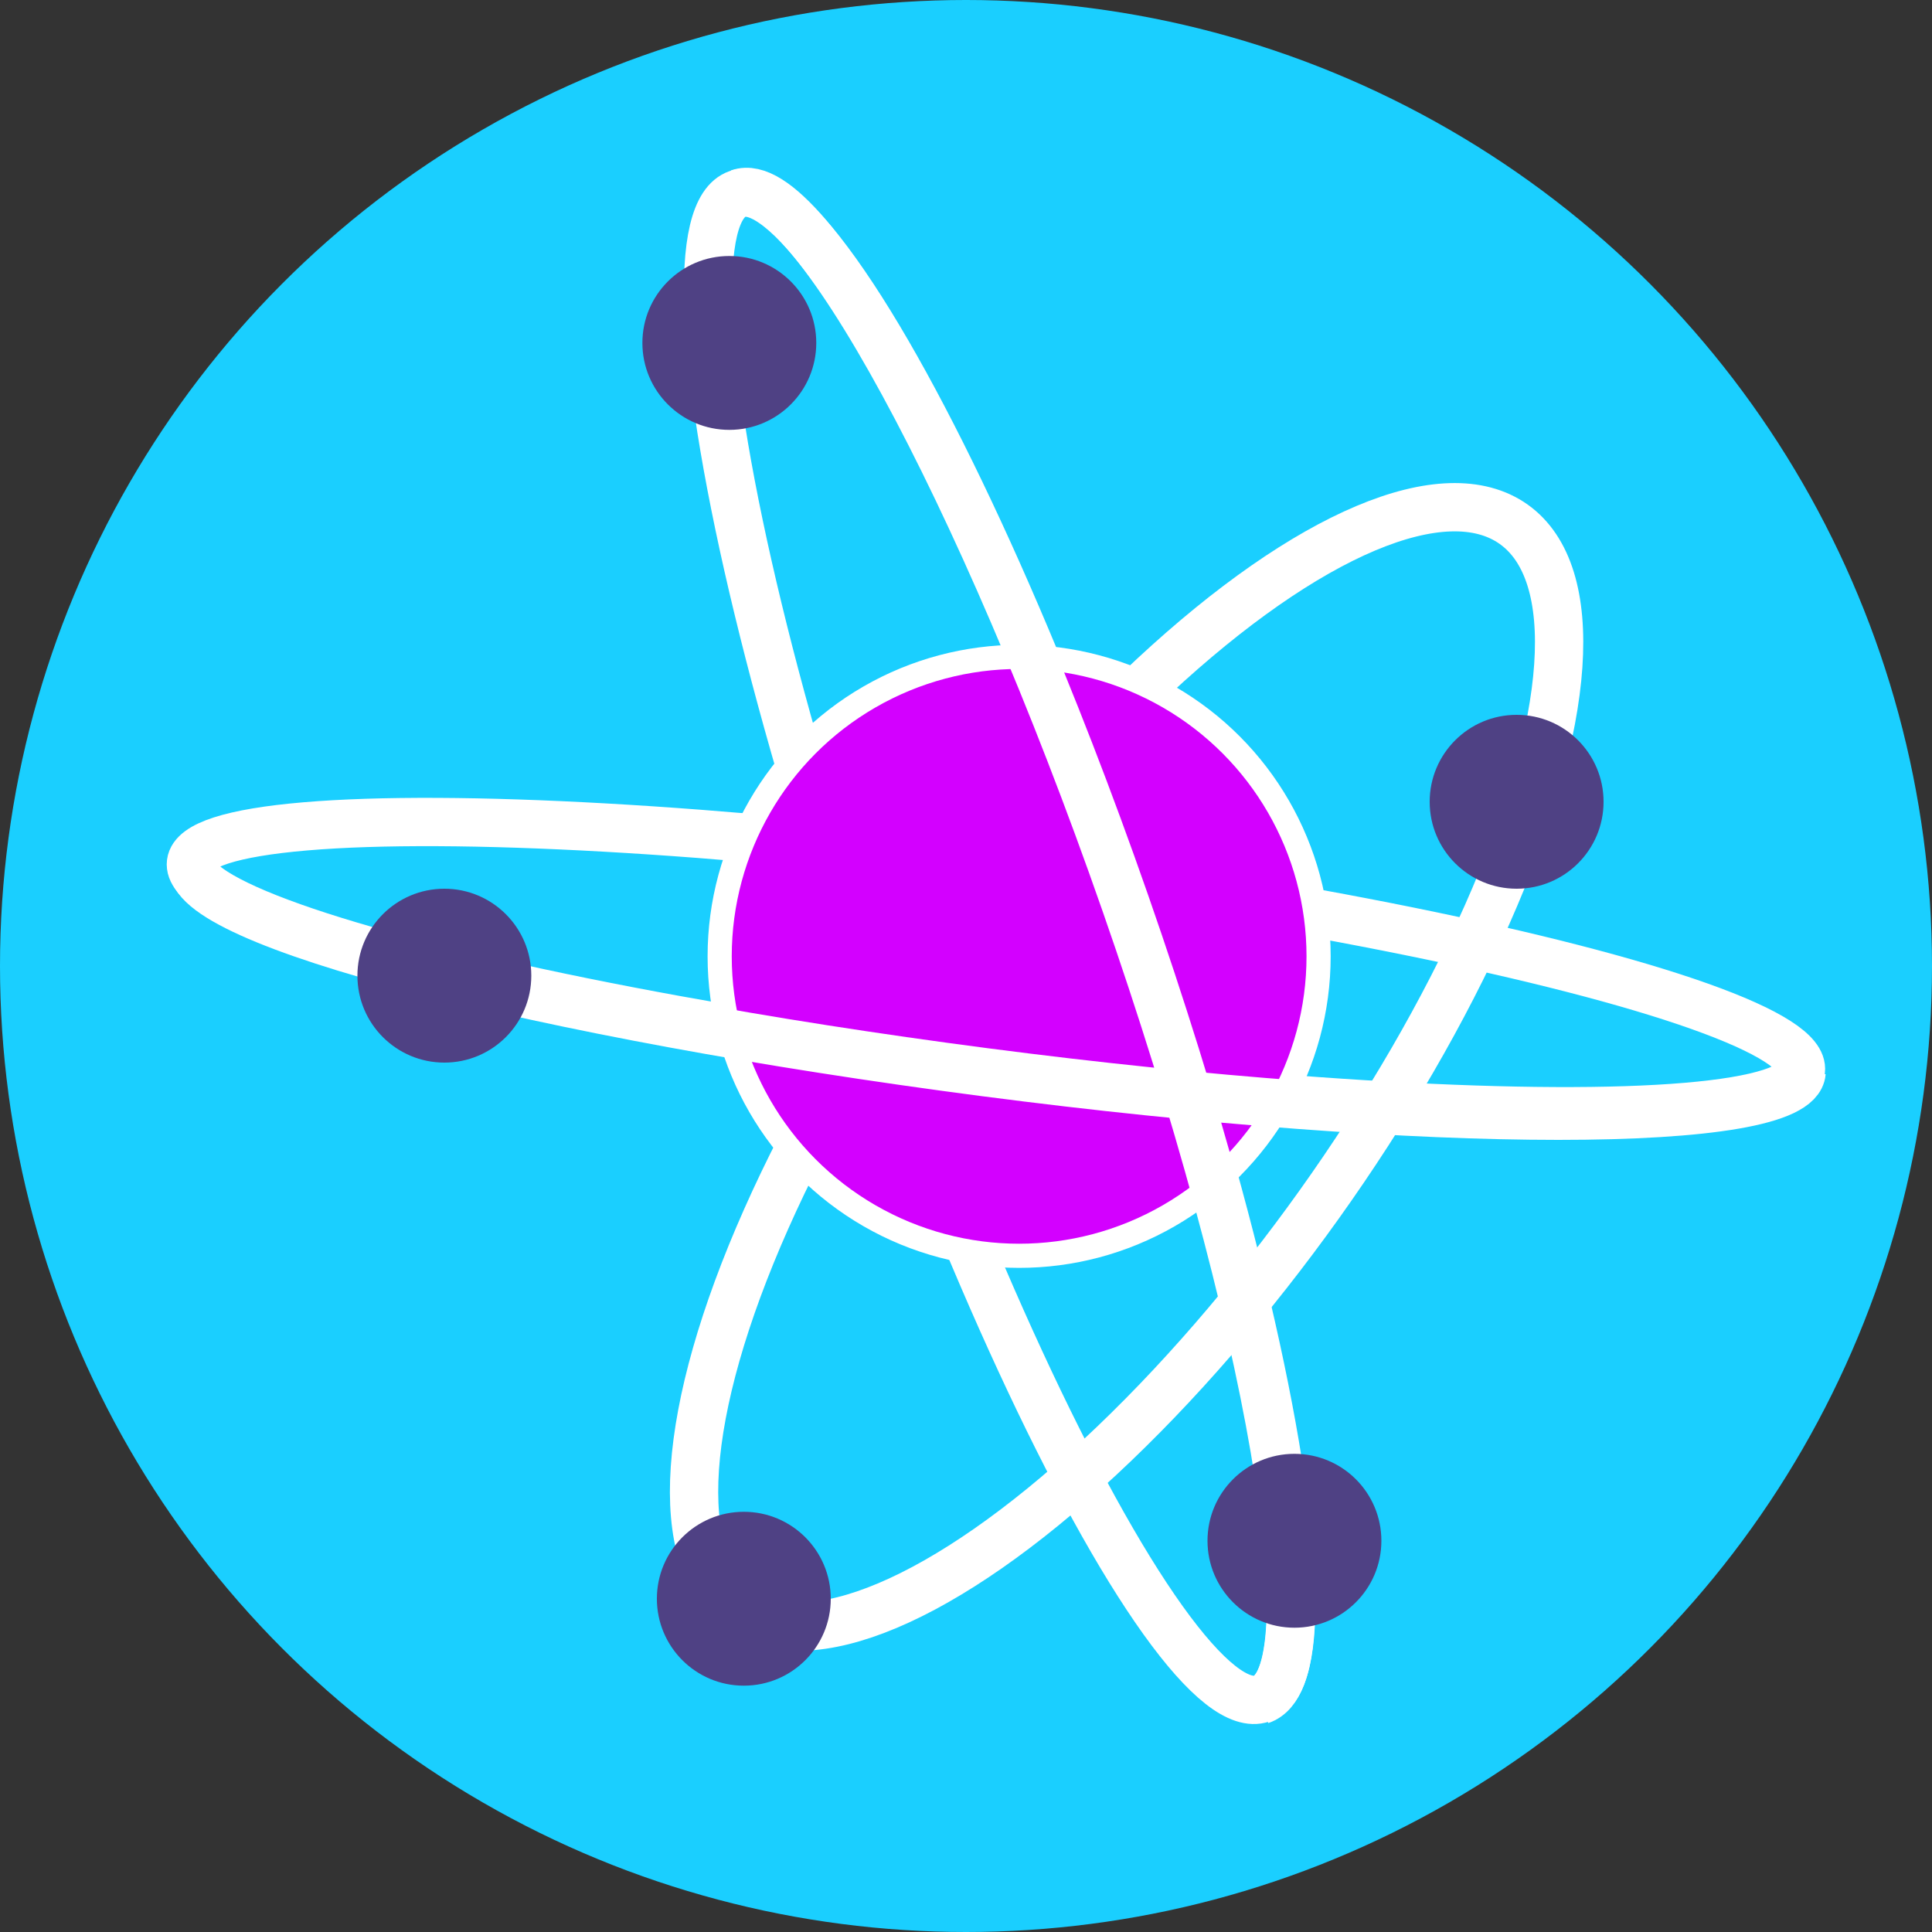 <?xml version="1.0" encoding="utf-8"?>
<!-- Generator: Adobe Illustrator 27.3.1, SVG Export Plug-In . SVG Version: 6.00 Build 0)  -->
<svg version="1.1" id="Layer_1" xmlns="http://www.w3.org/2000/svg" xmlns:xlink="http://www.w3.org/1999/xlink" x="0px" y="0px"
	 viewBox="0 0 40 40" style="enable-background:new 0 0 40 40;" xml:space="preserve">
<rect x="0" y="0" width="40" height="40" fill="#333333" stroke="none"/>
<style type="text/css">
	.st0{fill:#D300FF;}
	.st1{fill:#D300FF;stroke:#FFFFFF;stroke-width:1.119;stroke-miterlimit:10;}
	.st2{fill:#D300FF;stroke:#FFFFFF;stroke-miterlimit:10;}
	.st3{fill:#99E5FF;stroke:#FFFFFF;stroke-miterlimit:10;}
	.st4{fill:#99E5FF;}
	.st5{fill:#A343ED;stroke:#FFFFFF;stroke-miterlimit:10;}
	.st6{fill:#D076FF;stroke:#FFFFFF;stroke-miterlimit:10;}
	.st7{fill:#E3ADFF;stroke:#FFFFFF;stroke-miterlimit:10;}
	.st8{fill:#B9FF5F;}
	.st9{fill:#1ACFFF;}
	.st10{fill:#D7FFA9;}
	.st11{fill:#97F0FF;}
	.st12{fill:#4F4184;}
	.st13{fill:#007CAD;}
	.st14{fill:none;}
	.st15{fill:#FFFFFF;}
	.st16{fill:#FFFFFF;stroke:#4F4184;stroke-width:0.456;stroke-miterlimit:10;}
	.st17{fill:#FFFFFF;stroke:#4F4184;stroke-width:0.228;stroke-miterlimit:10;}
	.st18{fill:none;stroke:#4F4184;stroke-width:0.228;stroke-miterlimit:10;}
	.st19{fill:#D5FF9F;}
	.st20{clip-path:url(#SVGID_00000129170582275429759550000009877065752074970757_);}
	.st21{clip-path:url(#SVGID_00000028309888101612552110000017976662682812915606_);}
	.st22{fill:none;stroke:#666666;stroke-width:4;stroke-miterlimit:10;}
	.st23{fill:#808080;}
	.st24{fill:#FFFFFF;stroke:#4F4184;stroke-miterlimit:10;}
	.st25{fill:#FFFFFF;stroke:#99E5FF;stroke-miterlimit:10;}
	.st26{fill:#0071BC;}
	.st27{fill:#29ABE2;}
	.st28{fill:#FF00FF;}
	.st29{fill:#B9FF5F;stroke:#4F4184;stroke-width:0.25;stroke-miterlimit:10;}
	.st30{fill:#D5FF9F;stroke:#4F4184;stroke-width:0.25;stroke-miterlimit:10;}
	.st31{fill:#8BF970;stroke:#4F4184;stroke-width:0.25;stroke-miterlimit:10;}
	.st32{fill:none;stroke:#4F4184;stroke-width:0.25;stroke-miterlimit:10;}
	.st33{fill:none;stroke:#4F4184;stroke-width:0.25;stroke-miterlimit:10;stroke-dasharray:6.056,6.056;}
	.st34{fill:none;stroke:#4F4184;stroke-width:0.25;stroke-miterlimit:10;stroke-dasharray:5.878,5.878;}
	.st35{fill:none;stroke:#4F4184;stroke-width:0.25;stroke-miterlimit:10;stroke-dasharray:5.891,5.891;}
	.st36{fill:none;stroke:#4F4184;stroke-width:4;stroke-miterlimit:10;}
	.st37{fill:#E5321A;stroke:#4F4184;stroke-miterlimit:10;}
	.st38{fill:#F7931E;stroke:#4F4184;stroke-miterlimit:10;}
	.st39{fill:#ED4D2E;stroke:#4F4184;stroke-miterlimit:10;}
	.st40{fill:none;stroke:#4F4184;stroke-miterlimit:10;}
	.st41{fill:#1ACFFF;stroke:#4F4184;stroke-miterlimit:10;}
	.st42{fill:#97F0FF;stroke:#4F4184;stroke-miterlimit:10;}
	.st43{fill:#FFFFFF;stroke:#4F4184;stroke-width:0.995;stroke-miterlimit:10;}
	.st44{fill:none;stroke:#4F4184;stroke-width:0.5;stroke-miterlimit:10;}
	.st45{fill:none;stroke:#4F4184;stroke-width:0.75;stroke-miterlimit:10;}
	.st46{fill:#FBB03B;stroke:#4F4184;stroke-miterlimit:10;}
	.st47{fill:#FFFFFF;stroke:#4F4184;stroke-width:0.5;stroke-miterlimit:10;}
	.st48{fill:#FBB03B;stroke:#4F4184;stroke-width:1.163;stroke-miterlimit:10;}
	.st49{fill:#FFFFFF;stroke:#4F4184;stroke-width:0.582;stroke-miterlimit:10;}
	.st50{fill:none;stroke:#4F4184;stroke-width:0.582;stroke-miterlimit:10;}
	.st51{clip-path:url(#SVGID_00000010990439088183675320000013530630019871167935_);}
	.st52{clip-path:url(#SVGID_00000173847076114192597210000017370143063542609288_);}
	.st53{fill:none;stroke:#4F4184;stroke-width:0.25;stroke-miterlimit:10;stroke-dasharray:6,6;}
	.st54{fill:#FBB03B;stroke:#4F4184;stroke-width:1.085;stroke-miterlimit:10;}
	.st55{fill:#FFFFFF;stroke:#4F4184;stroke-width:0.543;stroke-miterlimit:10;}
	.st56{fill:none;stroke:#4F4184;stroke-width:0.543;stroke-miterlimit:10;}
	.st57{fill:#FFFFFF;stroke:#4F4184;stroke-linecap:round;stroke-miterlimit:10;}
	.st58{fill:#FFFFFF;stroke:#4F4184;stroke-width:1.169;stroke-linecap:round;stroke-miterlimit:10;}
	.st59{fill:#FFFFFF;stroke:#4F4184;stroke-width:30;stroke-linecap:round;stroke-miterlimit:10;}
	.st60{fill:#95F987;stroke:#4F4184;stroke-width:0.5;stroke-miterlimit:10;}
	.st61{fill:#B9FF5F;stroke:#4F4184;stroke-width:0.5;stroke-miterlimit:10;}
	.st62{fill:#D5FF9F;stroke:#4F4184;stroke-width:0.5;stroke-miterlimit:10;}
	.st63{fill:#DFFFBA;stroke:#4F4184;stroke-width:0.5;stroke-miterlimit:10;}
	.st64{clip-path:url(#SVGID_00000034084600614585434130000001993557752455709603_);}
	.st65{clip-path:url(#SVGID_00000141437683112932667360000009219288313546985125_);}
	.st66{fill:#FFFFFF;stroke:#4F4184;stroke-width:0.566;stroke-miterlimit:10;}
	.st67{fill:#FBB03B;stroke:#4F4184;stroke-width:1.182;stroke-miterlimit:10;}
	.st68{fill:none;stroke:#4F4184;stroke-width:0.591;stroke-miterlimit:10;}
	.st69{fill:#FFFFFF;stroke:#4F4184;stroke-width:0.669;stroke-miterlimit:10;}
	.st70{fill:#FBB03B;stroke:#4F4184;stroke-width:1.287;stroke-miterlimit:10;}
	.st71{fill:none;stroke:#4F4184;stroke-width:0.644;stroke-miterlimit:10;}
	.st72{fill:#FFFFFF;stroke:#4F4184;stroke-width:0.728;stroke-miterlimit:10;}
	.st73{fill:#76E2FF;stroke:#4F4184;stroke-width:0.5;stroke-miterlimit:10;}
	.st74{fill:#1ACFFF;stroke:#4F4184;stroke-width:0.417;stroke-miterlimit:10;}
	.st75{fill:#1ACFFF;stroke:#4F4184;stroke-width:0.5;stroke-miterlimit:10;}
	.st76{fill:#B5F0FF;stroke:#4F4184;stroke-width:0.5;stroke-miterlimit:10;}
	.st77{clip-path:url(#SVGID_00000051341168260090898000000007623537164754457251_);}
	.st78{clip-path:url(#SVGID_00000176729997576292056860000000334112945368218005_);}
	.st79{fill:#97F0FF;stroke:#4F4184;stroke-width:0.75;stroke-miterlimit:10;}
	.st80{fill:none;stroke:#4F4184;stroke-width:2.975;stroke-linecap:round;stroke-miterlimit:10;}
	.st81{fill:#FFFFFF;stroke:#4F4184;stroke-width:0.75;stroke-miterlimit:10;}
	.st82{fill:#95F987;stroke:#4F4184;stroke-width:0.375;stroke-miterlimit:10;}
	.st83{fill:none;stroke:#4F4184;stroke-width:2.88;stroke-linecap:round;stroke-miterlimit:10;}
	.st84{fill:#D300FF;stroke:#4F4184;stroke-width:0.882;stroke-miterlimit:10;}
	.st85{fill:#FFFFFF;stroke:#4F4184;stroke-width:0.748;stroke-miterlimit:10;}
	.st86{fill:none;stroke:#4F4184;stroke-width:3.528;stroke-miterlimit:10;}
	.st87{fill:#FBB03B;stroke:#4F4184;stroke-width:1.131;stroke-miterlimit:10;}
	.st88{fill:#FFFFFF;stroke:#4F4184;stroke-width:0.882;stroke-miterlimit:10;}
	.st89{fill:none;stroke:#4F4184;stroke-width:3.528;stroke-linecap:round;stroke-miterlimit:10;}
	.st90{fill:#FFFFFF;stroke:#4F4184;stroke-width:1.025;stroke-miterlimit:10;}
	.st91{fill:#D300FF;stroke:#4F4184;stroke-width:0.982;stroke-miterlimit:10;}
	.st92{fill:none;stroke:#4F4184;stroke-width:0.452;stroke-miterlimit:10;}
	.st93{fill:none;stroke:#4F4184;stroke-width:0.412;stroke-miterlimit:10;}
	.st94{fill:none;stroke:#4F4184;stroke-width:0.295;stroke-miterlimit:10;}
	.st95{fill:none;stroke:#4F4184;stroke-width:0.253;stroke-miterlimit:10;}
	.st96{fill:none;stroke:#4F4184;stroke-width:0.59;stroke-linecap:round;stroke-miterlimit:10;}
	.st97{fill:#FFFFFF;stroke:#4F4184;stroke-width:0.689;stroke-linecap:round;stroke-miterlimit:10;}
	.st98{fill:#F2F2F2;stroke:#4F4184;stroke-width:0.551;stroke-miterlimit:10;}
	.st99{fill:#ED4D2E;stroke:#4F4184;stroke-width:0.551;stroke-miterlimit:10;}
	.st100{fill:none;stroke:#4F4184;stroke-width:1.601;stroke-linecap:round;stroke-miterlimit:10;}
	.st101{fill:#FF743E;stroke:#4F4184;stroke-width:1.153;stroke-miterlimit:10;}
	.st102{fill:none;stroke:#4F4184;stroke-width:0.577;stroke-miterlimit:10;}
	.st103{fill:#FFFFFF;stroke:#4F4184;stroke-width:0.652;stroke-miterlimit:10;}
	.st104{fill:#FF743E;stroke:#4F4184;stroke-width:0.917;stroke-miterlimit:10;}
	.st105{fill:none;stroke:#4F4184;stroke-width:0.459;stroke-miterlimit:10;}
	.st106{fill:#FFFFFF;stroke:#4F4184;stroke-width:0.519;stroke-miterlimit:10;}
	.st107{fill:#FF743E;stroke:#4F4184;stroke-width:0.688;stroke-miterlimit:10;}
	.st108{fill:none;stroke:#4F4184;stroke-width:0.344;stroke-miterlimit:10;}
	.st109{fill:#FFFFFF;stroke:#4F4184;stroke-width:0.389;stroke-miterlimit:10;}
	.st110{fill:none;stroke:#4F4184;stroke-width:2.495;stroke-linecap:round;stroke-miterlimit:10;}
	.st111{fill:#E566FF;stroke:#4F4184;stroke-width:0.57;stroke-miterlimit:10;}
	.st112{fill:#D156EF;stroke:#4F4184;stroke-width:0.57;stroke-miterlimit:10;}
	.st113{fill:#D300FF;stroke:#4F4184;stroke-width:0.57;stroke-miterlimit:10;}
	.st114{clip-path:url(#SVGID_00000131363759164392642540000017655086357638239915_);}
	.st115{clip-path:url(#SVGID_00000134241820718452972250000001180983697864245932_);}
	.st116{fill:#B9FF5F;stroke:#4F4184;stroke-width:1.074;stroke-miterlimit:10;}
	.st117{fill:#FFFFFF;stroke:#4F4184;stroke-width:1.207;stroke-miterlimit:10;}
	.st118{fill:#1ACFFF;stroke:#4F4184;stroke-width:1.074;stroke-miterlimit:10;}
	.st119{fill:#ED4D2E;stroke:#4F4184;stroke-width:1.074;stroke-miterlimit:10;}
	.st120{fill:none;stroke:#4F4184;stroke-width:0.532;stroke-miterlimit:10;}
	.st121{fill:#1ACFFF;stroke:#4F4184;stroke-width:1.05;stroke-miterlimit:10;}
	.st122{fill:#1ACFFF;stroke:#4F4184;stroke-width:0.532;stroke-miterlimit:10;}
	.st123{fill:#B9FF5F;stroke:#4F4184;stroke-width:0.532;stroke-miterlimit:10;}
	.st124{fill:#1ACFFF;stroke:#4F4184;stroke-width:0.808;stroke-miterlimit:10;}
	.st125{fill:none;stroke:#4F4184;stroke-width:0.72;stroke-miterlimit:10;}
	.st126{fill:#ED4D2E;stroke:#4F4184;stroke-width:0.808;stroke-miterlimit:10;}
	.st127{fill:#95F987;stroke:#4F4184;stroke-miterlimit:10;}
	.st128{fill:#FFFFFF;stroke:#4F4184;stroke-width:0.823;stroke-miterlimit:10;}
	.st129{fill:#FFFFFF;stroke:#4F4184;stroke-width:0.621;stroke-miterlimit:10;}
	.st130{fill:#95F987;stroke:#4F4184;stroke-width:0.839;stroke-miterlimit:10;}
	.st131{fill:none;stroke:#4F4184;stroke-width:0.54;stroke-miterlimit:10;}
	.st132{fill:#FFFFFF;stroke:#4F4184;stroke-width:0.69;stroke-miterlimit:10;}
	.st133{fill:#FFFFFF;stroke:#4F4184;stroke-width:0.521;stroke-miterlimit:10;}
	.st134{fill:#95F987;stroke:#4F4184;stroke-width:0.668;stroke-miterlimit:10;}
	.st135{fill:none;stroke:#4F4184;stroke-width:0.43;stroke-miterlimit:10;}
	.st136{fill:#FFFFFF;stroke:#4F4184;stroke-width:0.55;stroke-miterlimit:10;}
	.st137{fill:#FFFFFF;stroke:#4F4184;stroke-width:0.415;stroke-miterlimit:10;}
	.st138{fill:none;stroke:#4F4184;stroke-width:2.339;stroke-linecap:round;stroke-miterlimit:10;}
	.st139{fill:#EAFCFF;}
	.st140{fill:none;stroke:#4F4184;stroke-width:2.128;stroke-linecap:round;stroke-miterlimit:10;}
	.st141{fill:none;stroke:#4F4184;stroke-width:2.108;stroke-linecap:round;stroke-miterlimit:10;}
	.st142{fill:none;stroke:#4F4184;stroke-width:2.189;stroke-linecap:round;stroke-miterlimit:10;}
	.st143{fill:#1ACFFF;stroke:#4F4184;stroke-width:0.937;stroke-miterlimit:10;}
	.st144{fill:none;stroke:#4F4184;stroke-width:2.099;stroke-linecap:round;stroke-miterlimit:10;}
	.st145{fill:none;stroke:#4F4184;stroke-width:2.362;stroke-linecap:round;stroke-miterlimit:10;}
	.st146{fill:#66D7FF;stroke:#C4F9A6;stroke-width:1.391;stroke-miterlimit:10;}
	.st147{fill:#00BDFF;stroke:#4F4184;stroke-miterlimit:10;}
	.st148{fill:#00BDFF;stroke:#4F4184;stroke-width:1.121;stroke-miterlimit:10;}
	.st149{fill:none;stroke:#4F4184;stroke-width:0.673;stroke-linecap:round;stroke-miterlimit:10;}
	.st150{fill:none;stroke:#FFFFFF;stroke-width:3;stroke-linecap:round;stroke-miterlimit:10;}
	.st151{fill:#4F4184;stroke:#4F4184;stroke-width:0.495;stroke-miterlimit:10;}
	.st152{fill:#4F4184;stroke:#4F4184;stroke-width:0.541;stroke-miterlimit:10;}
	.st153{fill:#4F4184;stroke:#4F4184;stroke-width:0.247;stroke-miterlimit:10;}
	.st154{fill:#4F4184;stroke:#4F4184;stroke-width:0.217;stroke-miterlimit:10;}
	.st155{fill:#FFFFFF;stroke:#4F4184;stroke-width:1.029;stroke-miterlimit:10;}
	.st156{fill:#1ACFFF;stroke:#4F4184;stroke-width:2;stroke-miterlimit:10;}
	.st157{fill:none;stroke:#4F4184;stroke-width:0.829;stroke-miterlimit:10;}
	.st158{fill:none;stroke:#4F4184;stroke-width:0.529;stroke-miterlimit:10;}
	.st159{fill:none;stroke:#4F4184;stroke-width:0.508;stroke-miterlimit:10;}
	.st160{fill:none;stroke:#1ACFFF;stroke-width:0.95;stroke-miterlimit:10;}
	.st161{fill:none;stroke:#D300FF;stroke-width:0.524;stroke-miterlimit:10;}
	.st162{fill:none;stroke:#4F4184;stroke-width:0.501;stroke-miterlimit:10;}
	.st163{fill:#00BDFF;stroke:#4F4184;stroke-width:0.961;stroke-miterlimit:10;}
	.st164{fill:#FFFFFF;stroke:#4F4184;stroke-width:0.721;stroke-miterlimit:10;}
	.st165{fill:none;stroke:#4F4184;stroke-width:0.48;stroke-linecap:round;stroke-miterlimit:10;}
	.st166{fill:#00BDFF;stroke:#4F4184;stroke-width:0.75;stroke-miterlimit:10;}
	.st167{fill:#4F4184;stroke:#4F4184;stroke-width:0.236;stroke-miterlimit:10;}
	.st168{fill:#4F4184;stroke:#4F4184;stroke-width:0.258;stroke-miterlimit:10;}
	.st169{fill:#4F4184;stroke:#4F4184;stroke-width:0.118;stroke-miterlimit:10;}
	.st170{fill:#4F4184;stroke:#4F4184;stroke-width:0.103;stroke-miterlimit:10;}
	.st171{fill:none;stroke:#1ACFFF;stroke-width:0.75;stroke-miterlimit:10;}
	.st172{fill:none;stroke:#D300FF;stroke-width:0.5;stroke-miterlimit:10;}
	.st173{fill:#FFFFFF;stroke:#4F4184;stroke-width:1.783;stroke-miterlimit:10;}
	.st174{fill:none;stroke:#4F4184;stroke-width:1.189;stroke-miterlimit:10;}
	.st175{fill:none;stroke:#4F4184;stroke-width:1.783;stroke-linecap:round;stroke-miterlimit:10;}
	.st176{fill:#FFFFFF;stroke:#4F4184;stroke-width:0.5;stroke-linecap:round;stroke-miterlimit:10;}
	.st177{fill:#4F4184;stroke:#1ACFFF;stroke-width:1.07;stroke-miterlimit:10;}
	.st178{fill:#FFFFFF;stroke:#385CAD;stroke-width:3;stroke-miterlimit:10;}
	.st179{fill:#FFFFFF;stroke:#D300FF;stroke-width:1.497;stroke-miterlimit:10;}
	.st180{fill:none;stroke:#4F4184;stroke-width:7;stroke-linecap:round;stroke-miterlimit:10;}
	.st181{fill:#D300FF;stroke:#4F4184;stroke-width:4.781;stroke-miterlimit:10;}
	.st182{fill:none;stroke:#FFFFFF;stroke-miterlimit:10;}
	.st183{fill:#D300FF;stroke:#FFFFFF;stroke-width:0.5;stroke-miterlimit:10;}
	.st184{fill:none;stroke:#4F4184;stroke-width:3.148;stroke-linecap:round;stroke-miterlimit:10;}
	.st185{fill:#D300FF;stroke:#4F4184;stroke-width:2.15;stroke-miterlimit:10;}
	.st186{fill:#D300FF;stroke:#4F4184;stroke-width:0.25;stroke-linejoin:round;stroke-miterlimit:10;}
	.st187{fill:#4F4184;stroke:#FFFFFF;stroke-width:1.14;stroke-miterlimit:10;}
	.st188{fill:#4F4184;stroke:#FFFFFF;stroke-miterlimit:10;}
	.st189{fill:#1ACFFF;stroke:#4F4184;stroke-width:0.238;stroke-miterlimit:10;}
	.st190{fill:none;stroke:#4F4184;stroke-width:0.5;stroke-linecap:round;stroke-miterlimit:10;}
	.st191{fill:#FFFFFF;stroke:#4F4184;stroke-width:0.79;stroke-miterlimit:10;}
	.st192{fill:#FFFFFF;stroke:#4F4184;stroke-width:0.27;stroke-miterlimit:10;}
	.st193{fill:#4F4184;stroke:#4F4184;stroke-width:0.282;stroke-miterlimit:10;}
	.st194{fill:#4F4184;stroke:#4F4184;stroke-width:0.241;stroke-miterlimit:10;}
</style>
<circle class="st9" cx="20" cy="20" r="20"/>
<ellipse transform="matrix(0.581 -0.814 0.814 0.581 -8.202 28.216)" class="st182" cx="23.3" cy="22.1" rx="13.8" ry="4.9"/>
<ellipse transform="matrix(0.128 -0.992 0.992 0.128 -1.857 37.888)" class="st182" cx="20.6" cy="20" rx="2.1" ry="16.8"/>
<ellipse transform="matrix(0.944 -0.329 0.329 0.944 -5.292 7.899)" class="st182" cx="20.7" cy="19.6" rx="2.8" ry="16.5"/>
<circle class="st183" cx="21.1" cy="19.8" r="6.2"/>
<path class="st182" d="M26.1,35.2c1.5-0.5,0.2-7.9-2.8-16.5S16.7,3.5,15.3,4"/>
<path class="st182" d="M4,17.9c-0.2,1.2,7.2,3.1,16.4,4.3c9.2,1.2,16.8,1.2,16.9,0"/>
<circle class="st12" cx="15.1" cy="7.1" r="1.8"/>
<circle class="st12" cx="26.8" cy="31.9" r="1.8"/>
<circle class="st12" cx="9.2" cy="20.2" r="1.8"/>
<circle class="st12" cx="31.4" cy="16.6" r="1.8"/>
<circle class="st12" cx="15.4" cy="33.1" r="1.8"/>
</svg>
